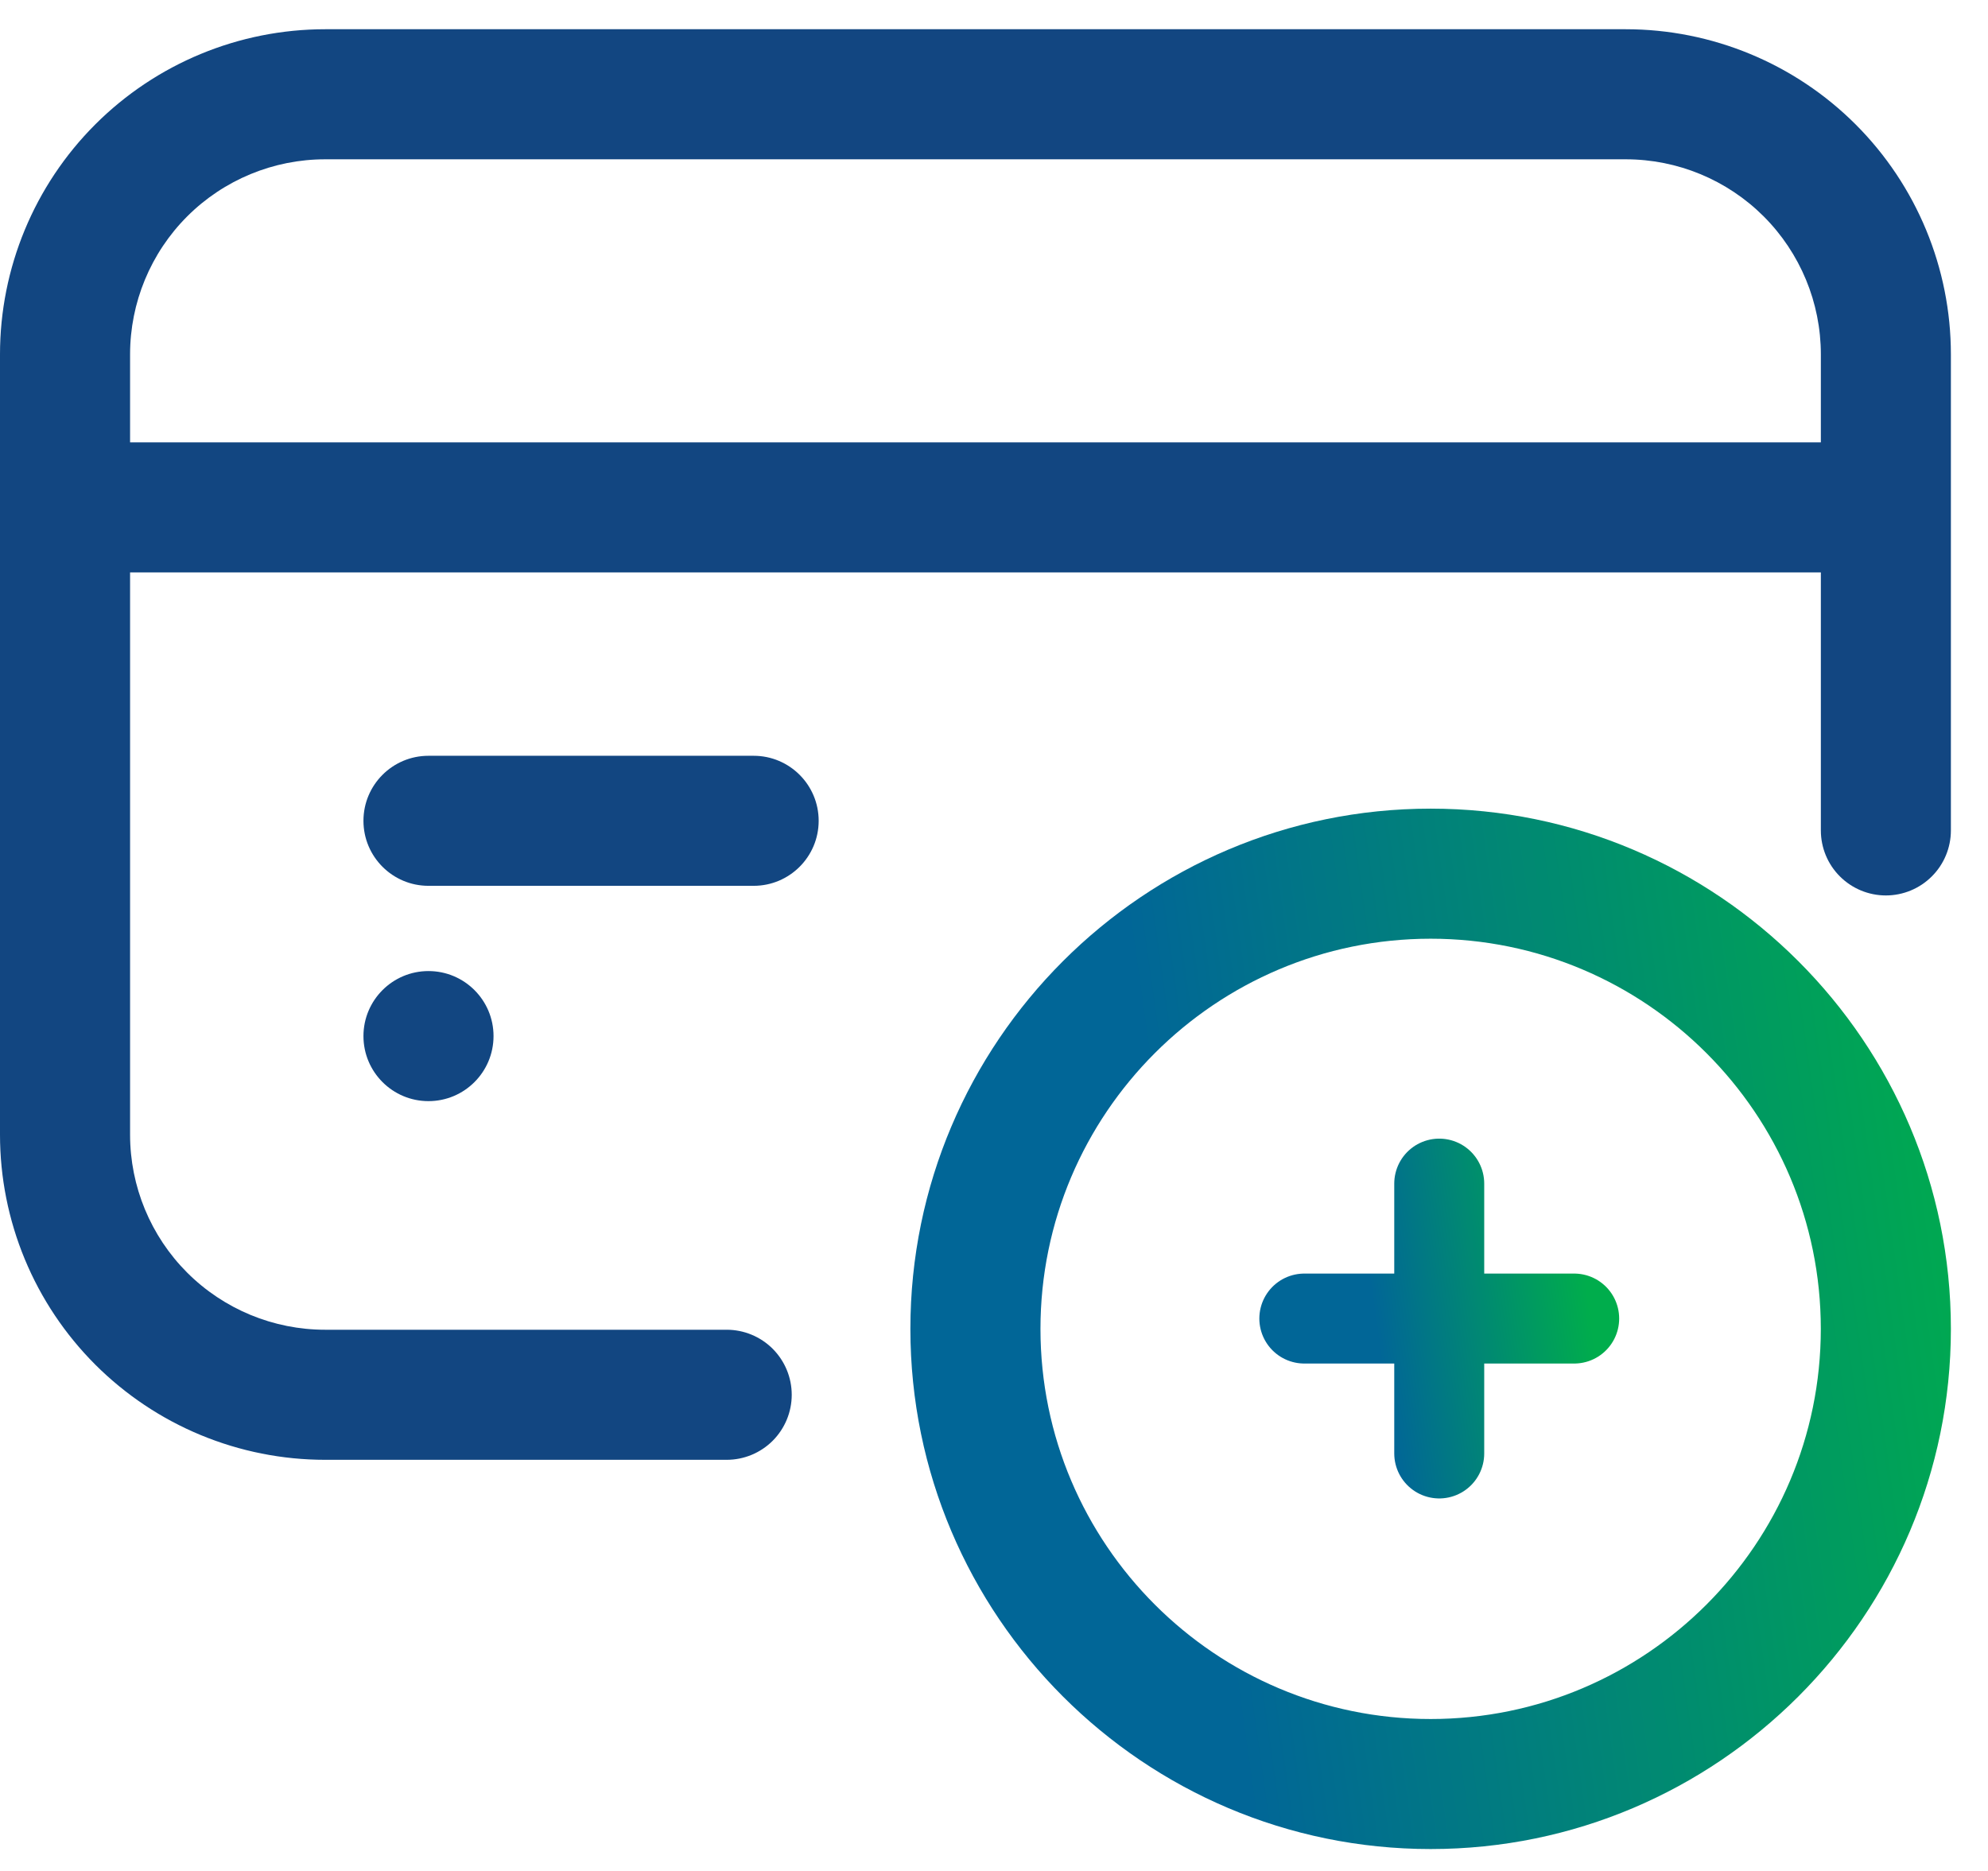 <?xml version="1.0" encoding="UTF-8"?> <svg xmlns="http://www.w3.org/2000/svg" width="51" height="48" viewBox="0 0 51 48" fill="none"><path d="M10.992 28.25C11.914 28.25 12.661 27.503 12.661 26.581C12.661 25.66 11.914 24.913 10.992 24.913C10.071 24.913 9.324 25.66 9.324 26.581C9.324 27.503 10.071 28.25 10.992 28.25Z" fill="#124681"></path><path d="M19.334 19.39H10.992C10.071 19.39 9.324 20.137 9.324 21.058C9.324 21.979 10.071 22.726 10.992 22.726H19.334C20.255 22.726 21.002 21.979 21.002 21.058C21.002 20.137 20.255 19.39 19.334 19.39Z" fill="#124681"></path><path d="M18.643 37.452H8.341C7.246 37.452 6.161 37.236 5.149 36.817C4.137 36.398 3.218 35.783 2.443 35.009C1.669 34.234 1.054 33.315 0.635 32.303C0.216 31.291 0 30.206 0 29.111V9.091C0 6.879 0.879 4.757 2.443 3.193C4.007 1.629 6.129 0.75 8.341 0.75H41.707C43.919 0.75 46.041 1.629 47.605 3.193C49.169 4.757 50.048 6.879 50.048 9.091V21.305C50.048 21.747 49.872 22.172 49.559 22.484C49.247 22.797 48.822 22.973 48.38 22.973C47.937 22.973 47.513 22.797 47.2 22.484C46.887 22.172 46.712 21.747 46.712 21.305V9.091C46.712 7.764 46.184 6.491 45.246 5.552C44.307 4.614 43.034 4.087 41.707 4.087H8.341C7.014 4.087 5.741 4.614 4.802 5.552C3.864 6.491 3.337 7.764 3.337 9.091V29.111C3.337 30.438 3.864 31.711 4.802 32.65C5.741 33.588 7.014 34.115 8.341 34.115H18.643C19.085 34.115 19.51 34.291 19.823 34.604C20.135 34.917 20.311 35.341 20.311 35.784C20.311 36.226 20.135 36.65 19.823 36.963C19.51 37.276 19.085 37.452 18.643 37.452Z" fill="#124681"></path><path d="M36.702 47.438C29.343 47.438 23.355 41.451 23.355 34.092C23.355 26.733 29.343 20.746 36.702 20.746C44.06 20.746 50.048 26.733 50.048 34.092C50.048 41.451 44.06 47.438 36.702 47.438ZM36.702 24.083C31.181 24.083 26.692 28.572 26.692 34.092C26.692 39.613 31.181 44.102 36.702 44.102C42.222 44.102 46.711 39.613 46.711 34.092C46.711 28.572 42.222 24.083 36.702 24.083Z" fill="url(#paint0_linear_15641_47114)"></path><path d="M33.461 33.828H36.922M36.922 33.828H40.384M36.922 33.828V37.289M36.922 33.828V30.366" stroke="url(#paint1_linear_15641_47114)" stroke-width="2.308" stroke-linecap="round" stroke-linejoin="round"></path><path d="M1.668 11.349H48.38V14.685H1.668V11.349Z" fill="#124681"></path><defs><linearGradient id="paint0_linear_15641_47114" x1="23.355" y1="47.438" x2="53.025" y2="43.278" gradientUnits="userSpaceOnUse"><stop offset="0.293" stop-color="#016697"></stop><stop offset="1" stop-color="#00AD4C"></stop></linearGradient><linearGradient id="paint1_linear_15641_47114" x1="33.461" y1="37.289" x2="41.156" y2="36.21" gradientUnits="userSpaceOnUse"><stop offset="0.293" stop-color="#016697"></stop><stop offset="1" stop-color="#00AD4C"></stop></linearGradient></defs></svg> 